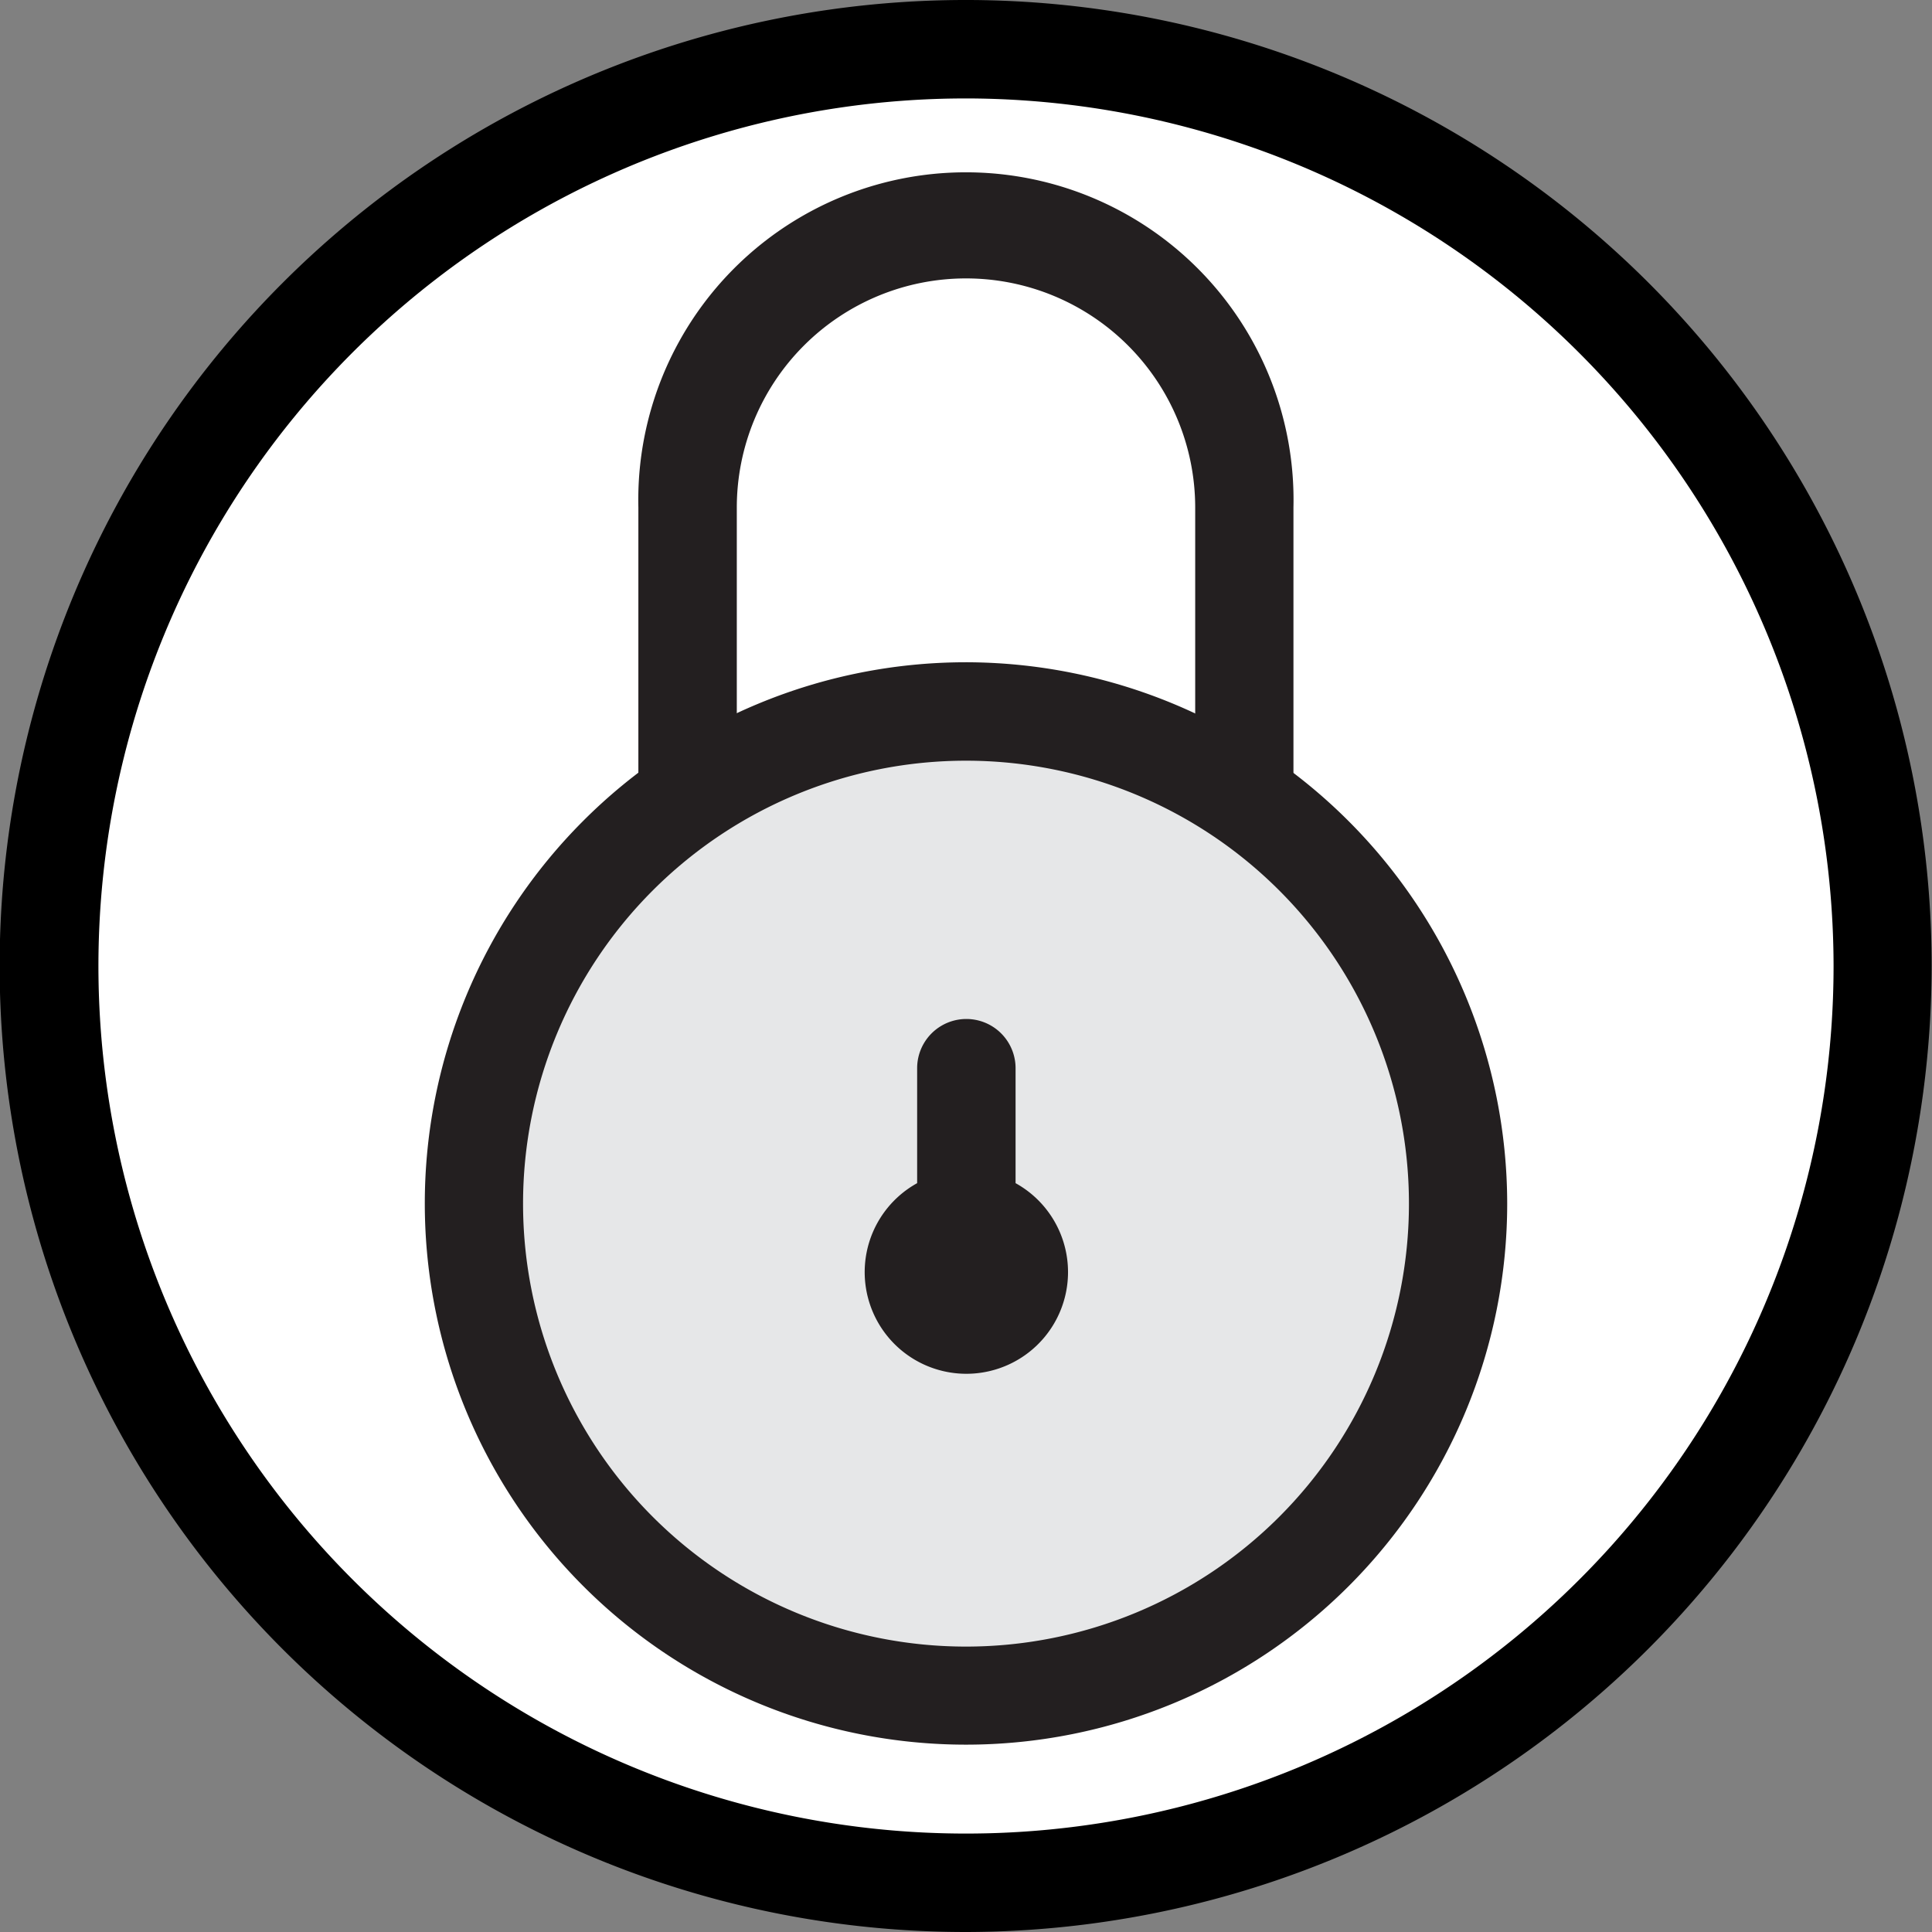 <svg id="Layer_1" data-name="Layer 1" xmlns="http://www.w3.org/2000/svg" viewBox="0 0 107.56 107.56">
  <rect x="0" y="0" width="107.56" height="107.56" fill="#808080" stroke="none"/>
  <defs>
    <style>
      .cls-1 {
        fill: #fff;
      }

      .cls-2 {
        fill: #231f20;
      }

      .cls-3 {
        fill: #e6e7e8;
      }
    </style>
  </defs>
  <title>icon_lock_and_dock_hardware</title>
  <circle class="cls-1" cx="53.73" cy="53.55" r="52.02"/>
  <g>
    <path d="M396.24,359.69A53.78,53.78,0,1,1,450,305.91,53.84,53.84,0,0,1,396.24,359.69Zm0-102.08a48.3,48.3,0,1,0,48.3,48.3A48.36,48.36,0,0,0,396.24,257.61Z" transform="translate(-342.46 -252.13)"/>
    <g>
      <path class="cls-2" d="M414.48,314.2H409V280.39a12.76,12.76,0,1,0-25.52,0V314.2H378V280.39a18.24,18.24,0,1,1,36.47,0V314.2Z" transform="translate(-342.46 -252.13)"/>
      <g>
        <path class="cls-3" d="M396.24,346.53a27.39,27.39,0,1,1,27.39-27.39A27.43,27.43,0,0,1,396.24,346.53Z" transform="translate(-342.46 -252.13)"/>
        <path class="cls-2" d="M396.24,294.48a24.66,24.66,0,1,1-24.66,24.66,24.66,24.66,0,0,1,24.66-24.66m0-5.48a30.13,30.13,0,1,0,30.13,30.13A30.17,30.17,0,0,0,396.24,289h0Z" transform="translate(-342.46 -252.13)"/>
      </g>
      <path class="cls-2" d="M399,318V311.6a2.74,2.74,0,1,0-5.48,0V318A5.66,5.66,0,1,0,399,318Z" transform="translate(-342.46 -252.13)"/>
    </g>
  </g>
</svg>
